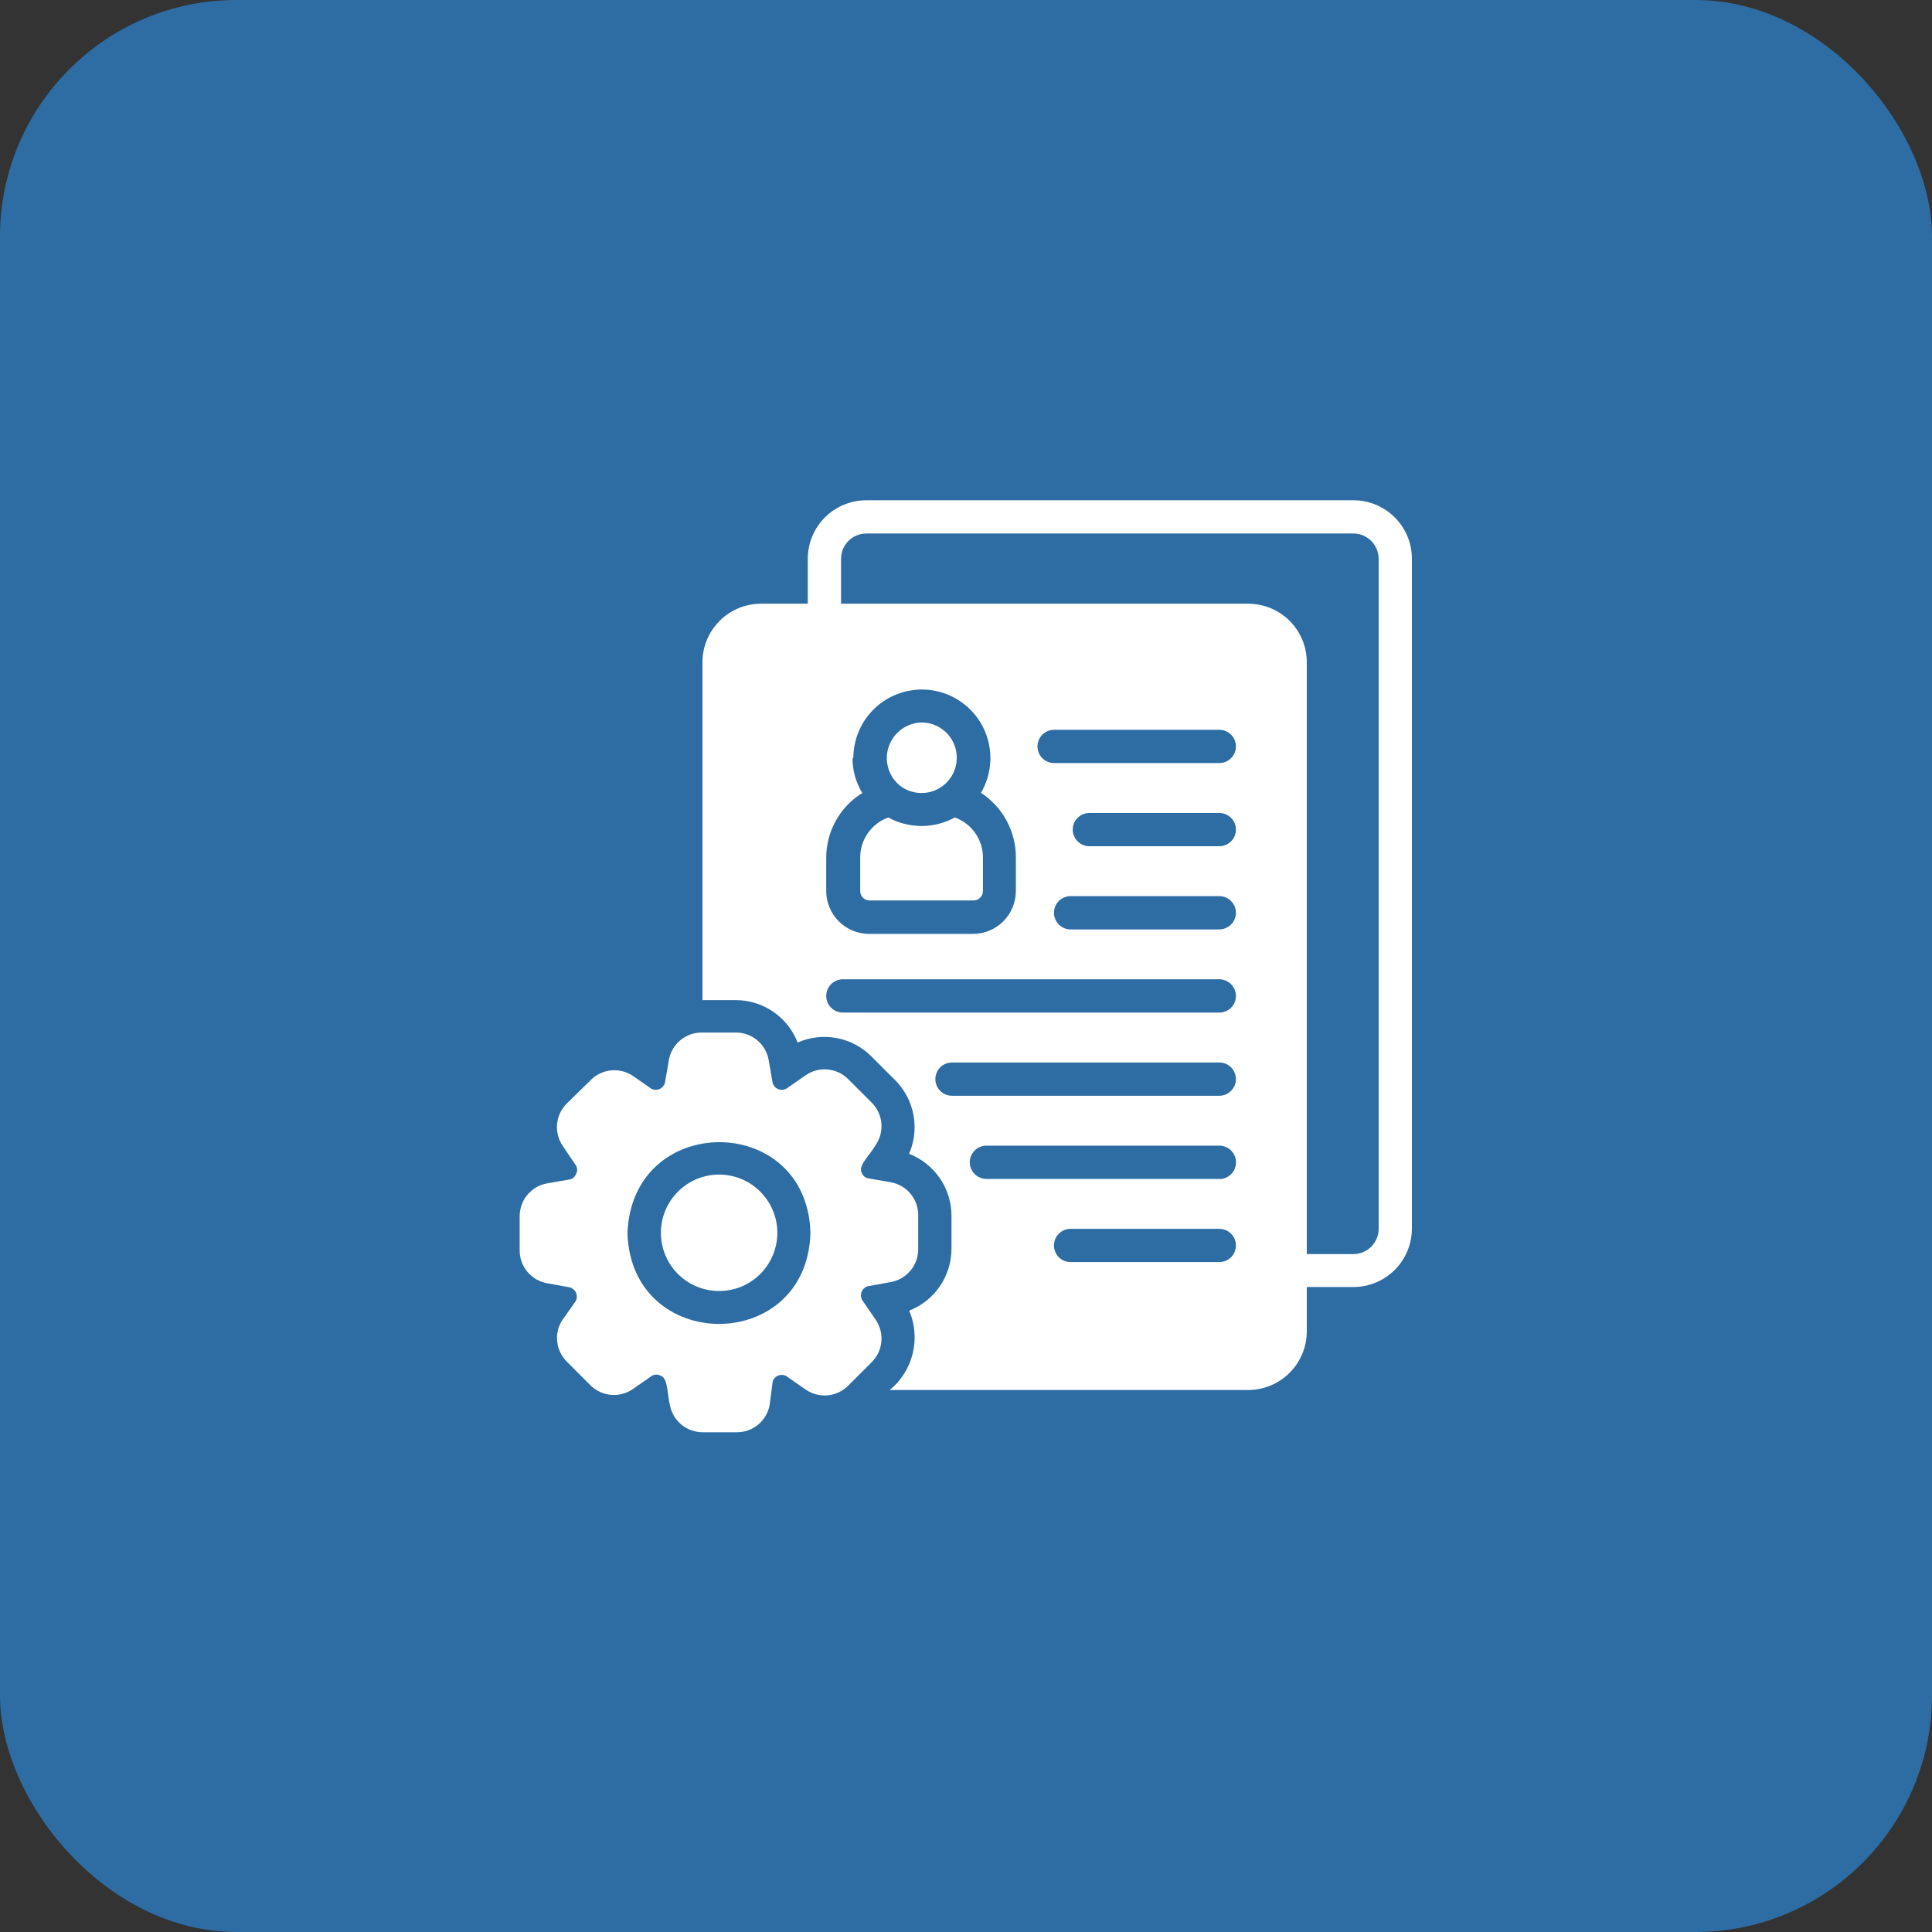 <svg width="49" height="49" viewBox="0 0 49 49" fill="none" xmlns="http://www.w3.org/2000/svg">
<rect x="0" y="0" width="49" height="49" fill="#333333" stroke="none"/>
<rect width="49" height="49" rx="6" fill="#2D6DA4"/>
<path d="M21.866 32.971C21.848 32.939 21.838 32.904 21.836 32.867C21.834 32.831 21.84 32.794 21.854 32.76C21.869 32.726 21.89 32.696 21.918 32.672C21.946 32.648 21.978 32.631 22.014 32.621L22.592 32.516C22.789 32.481 22.968 32.377 23.095 32.222C23.223 32.067 23.291 31.872 23.288 31.672V30.828C23.291 30.628 23.223 30.433 23.095 30.278C22.968 30.124 22.789 30.02 22.592 29.985L22.01 29.883C21.974 29.875 21.94 29.857 21.913 29.832C21.886 29.806 21.865 29.775 21.854 29.74C21.761 29.558 22.048 29.318 22.204 29.048C22.318 28.886 22.371 28.689 22.354 28.491C22.337 28.294 22.251 28.108 22.111 27.968L21.508 27.365C21.367 27.226 21.183 27.141 20.986 27.124C20.79 27.107 20.594 27.159 20.432 27.272L19.947 27.609C19.915 27.627 19.88 27.638 19.843 27.64C19.807 27.643 19.77 27.637 19.737 27.623C19.703 27.609 19.673 27.588 19.648 27.561C19.624 27.533 19.607 27.501 19.596 27.466L19.495 26.884C19.46 26.686 19.356 26.508 19.201 26.38C19.047 26.253 18.852 26.184 18.651 26.188H17.808C17.607 26.184 17.412 26.253 17.258 26.38C17.103 26.508 16.999 26.686 16.964 26.884L16.863 27.466C16.853 27.501 16.835 27.533 16.811 27.561C16.787 27.588 16.756 27.609 16.723 27.623C16.689 27.637 16.652 27.643 16.616 27.64C16.58 27.638 16.544 27.627 16.513 27.609L16.061 27.293C15.899 27.181 15.702 27.129 15.506 27.147C15.309 27.165 15.125 27.25 14.985 27.39L14.374 27.989C14.233 28.129 14.146 28.314 14.129 28.511C14.111 28.709 14.163 28.906 14.277 29.069L14.61 29.563C14.628 29.595 14.638 29.631 14.638 29.668C14.638 29.705 14.628 29.741 14.61 29.773C14.598 29.808 14.577 29.839 14.55 29.863C14.523 29.888 14.49 29.905 14.454 29.913L13.872 30.014C13.675 30.05 13.498 30.154 13.371 30.309C13.244 30.463 13.177 30.658 13.18 30.858V31.701C13.177 31.901 13.244 32.096 13.371 32.25C13.498 32.405 13.675 32.509 13.872 32.545L14.454 32.651C14.489 32.661 14.521 32.679 14.548 32.703C14.575 32.727 14.597 32.757 14.611 32.791C14.625 32.824 14.632 32.861 14.63 32.897C14.628 32.933 14.619 32.969 14.601 33.001L14.26 33.482C14.156 33.644 14.111 33.836 14.132 34.027C14.153 34.218 14.238 34.396 14.374 34.532L14.977 35.136C15.117 35.274 15.302 35.36 15.498 35.377C15.695 35.394 15.891 35.341 16.053 35.228L16.538 34.891C16.571 34.873 16.608 34.863 16.645 34.863C16.683 34.863 16.72 34.873 16.753 34.891C16.943 34.946 16.918 35.342 16.989 35.629C17.024 35.827 17.128 36.005 17.283 36.133C17.438 36.26 17.633 36.328 17.833 36.325H18.677C18.877 36.328 19.072 36.26 19.227 36.133C19.381 36.005 19.485 35.827 19.521 35.629L19.596 35.047C19.606 35.011 19.623 34.978 19.647 34.951C19.671 34.923 19.702 34.901 19.736 34.888C19.77 34.874 19.806 34.868 19.843 34.871C19.88 34.873 19.915 34.885 19.947 34.904L20.432 35.241C20.594 35.354 20.79 35.406 20.986 35.389C21.183 35.372 21.367 35.287 21.508 35.148L22.111 34.545C22.251 34.404 22.337 34.219 22.354 34.022C22.371 33.824 22.318 33.627 22.204 33.465L21.866 32.971ZM20.554 31.284C20.457 34.342 16.019 34.342 15.914 31.284C16.019 28.2 20.457 28.204 20.554 31.25V31.284Z" fill="white"/>
<path d="M18.238 29.79C17.847 29.79 17.471 29.946 17.194 30.223C16.917 30.5 16.762 30.875 16.762 31.267C16.762 31.659 16.917 32.034 17.194 32.311C17.471 32.588 17.847 32.743 18.238 32.743C18.63 32.743 19.006 32.588 19.282 32.311C19.559 32.034 19.715 31.659 19.715 31.267C19.715 30.875 19.559 30.5 19.282 30.223C19.006 29.946 18.63 29.79 18.238 29.79Z" fill="white"/>
<path d="M22.81 19.914C22.921 20.004 23.052 20.066 23.192 20.094C23.332 20.123 23.476 20.118 23.614 20.079C23.751 20.04 23.877 19.97 23.982 19.872C24.086 19.775 24.166 19.654 24.214 19.52C24.262 19.385 24.277 19.241 24.258 19.1C24.239 18.958 24.187 18.823 24.105 18.706C24.024 18.589 23.915 18.494 23.789 18.427C23.663 18.36 23.522 18.325 23.38 18.324C23.196 18.327 23.018 18.386 22.869 18.493C22.72 18.599 22.607 18.749 22.545 18.922C22.483 19.095 22.475 19.282 22.523 19.459C22.57 19.637 22.67 19.795 22.81 19.914Z" fill="white"/>
<path d="M22.04 22.838H24.689C24.721 22.838 24.753 22.831 24.782 22.819C24.812 22.807 24.839 22.789 24.861 22.766C24.883 22.743 24.901 22.716 24.913 22.686C24.925 22.657 24.93 22.625 24.93 22.593V21.749C24.93 21.527 24.862 21.31 24.734 21.128C24.607 20.946 24.426 20.808 24.217 20.733C23.958 20.875 23.668 20.949 23.373 20.949C23.078 20.949 22.788 20.875 22.529 20.733C22.32 20.808 22.14 20.946 22.012 21.128C21.885 21.31 21.816 21.527 21.817 21.749V22.593C21.815 22.655 21.838 22.715 21.879 22.76C21.921 22.806 21.979 22.834 22.04 22.838Z" fill="white"/>
<path d="M34.329 12.688H21.968C21.575 12.689 21.198 12.846 20.92 13.124C20.643 13.402 20.487 13.779 20.487 14.172V15.312H19.301C18.908 15.312 18.531 15.467 18.253 15.745C17.974 16.023 17.817 16.399 17.816 16.792V25.365H18.66C19 25.366 19.331 25.468 19.611 25.66C19.891 25.852 20.107 26.124 20.23 26.441C20.54 26.304 20.885 26.265 21.218 26.327C21.551 26.39 21.858 26.551 22.098 26.791L22.702 27.394C22.942 27.634 23.104 27.94 23.167 28.274C23.23 28.607 23.192 28.952 23.056 29.263C23.372 29.386 23.643 29.601 23.835 29.88C24.027 30.159 24.13 30.489 24.132 30.828V31.672C24.131 32.011 24.029 32.342 23.838 32.622C23.647 32.902 23.376 33.117 23.06 33.241C23.206 33.585 23.237 33.967 23.148 34.33C23.059 34.692 22.855 35.016 22.567 35.254H31.671C32.06 35.249 32.432 35.093 32.707 34.818C32.982 34.542 33.139 34.17 33.143 33.781V32.642H34.329C34.722 32.641 35.098 32.484 35.376 32.206C35.654 31.927 35.809 31.55 35.809 31.157V14.172C35.809 13.779 35.654 13.402 35.376 13.124C35.098 12.846 34.722 12.689 34.329 12.688ZM30.924 21.462H27.629C27.517 21.462 27.41 21.418 27.331 21.339C27.252 21.26 27.207 21.152 27.207 21.041C27.207 20.929 27.252 20.821 27.331 20.742C27.41 20.663 27.517 20.619 27.629 20.619H30.924C31.036 20.619 31.143 20.663 31.222 20.742C31.302 20.821 31.346 20.929 31.346 21.041C31.346 21.152 31.302 21.26 31.222 21.339C31.143 21.418 31.036 21.462 30.924 21.462ZM31.346 23.15C31.346 23.262 31.302 23.369 31.222 23.448C31.143 23.527 31.036 23.572 30.924 23.572H27.152C27.041 23.572 26.933 23.527 26.854 23.448C26.775 23.369 26.731 23.262 26.731 23.15C26.731 23.038 26.775 22.931 26.854 22.852C26.933 22.773 27.041 22.728 27.152 22.728H30.924C31.036 22.728 31.143 22.773 31.222 22.852C31.302 22.931 31.346 23.038 31.346 23.15ZM30.924 19.353H26.735C26.623 19.353 26.516 19.309 26.436 19.23C26.357 19.15 26.313 19.043 26.313 18.931C26.313 18.819 26.357 18.712 26.436 18.633C26.516 18.554 26.623 18.509 26.735 18.509H30.924C31.036 18.509 31.143 18.554 31.222 18.633C31.302 18.712 31.346 18.819 31.346 18.931C31.346 19.043 31.302 19.15 31.222 19.23C31.143 19.309 31.036 19.353 30.924 19.353ZM21.643 19.222C21.643 18.955 21.706 18.692 21.824 18.453C21.943 18.213 22.116 18.005 22.328 17.843C22.541 17.681 22.788 17.571 23.05 17.52C23.312 17.469 23.582 17.479 23.84 17.55C24.098 17.62 24.335 17.749 24.535 17.927C24.735 18.104 24.891 18.325 24.991 18.572C25.092 18.82 25.134 19.087 25.114 19.354C25.095 19.62 25.014 19.878 24.879 20.108C25.152 20.286 25.377 20.53 25.532 20.818C25.686 21.105 25.767 21.427 25.765 21.754V22.597C25.765 22.885 25.65 23.162 25.447 23.366C25.244 23.57 24.968 23.685 24.68 23.686H22.039C21.751 23.685 21.476 23.57 21.273 23.366C21.069 23.162 20.955 22.885 20.955 22.597V21.754C20.955 21.425 21.039 21.101 21.199 20.814C21.359 20.526 21.59 20.285 21.871 20.113C21.706 19.845 21.62 19.536 21.622 19.222H21.643ZM21.377 25.681C21.265 25.681 21.158 25.637 21.079 25.558C21 25.479 20.955 25.371 20.955 25.259C20.955 25.148 21 25.04 21.079 24.961C21.158 24.882 21.265 24.837 21.377 24.837H30.924C31.036 24.837 31.143 24.882 31.222 24.961C31.302 25.04 31.346 25.148 31.346 25.259C31.346 25.371 31.302 25.479 31.222 25.558C31.143 25.637 31.036 25.681 30.924 25.681H21.377ZM23.723 27.369C23.723 27.257 23.767 27.15 23.846 27.07C23.925 26.991 24.033 26.947 24.145 26.947H30.924C31.036 26.947 31.143 26.991 31.222 27.07C31.302 27.15 31.346 27.257 31.346 27.369C31.346 27.481 31.302 27.588 31.222 27.667C31.143 27.746 31.036 27.791 30.924 27.791H24.145C24.033 27.791 23.927 27.747 23.848 27.669C23.769 27.59 23.724 27.484 23.723 27.373V27.369ZM30.924 29.9H25.018C24.906 29.9 24.799 29.856 24.72 29.776C24.64 29.697 24.596 29.59 24.596 29.478C24.596 29.366 24.64 29.259 24.72 29.18C24.799 29.101 24.906 29.056 25.018 29.056H30.924C31.037 29.056 31.144 29.101 31.224 29.18C31.303 29.26 31.348 29.368 31.348 29.48C31.348 29.593 31.303 29.701 31.224 29.78C31.144 29.86 31.037 29.904 30.924 29.904V29.9ZM31.346 31.587C31.346 31.699 31.302 31.807 31.222 31.886C31.143 31.965 31.036 32.009 30.924 32.009H27.152C27.041 32.009 26.933 31.965 26.854 31.886C26.775 31.807 26.731 31.699 26.731 31.587C26.731 31.476 26.775 31.368 26.854 31.289C26.933 31.21 27.041 31.166 27.152 31.166H30.924C30.98 31.166 31.035 31.177 31.087 31.198C31.138 31.22 31.185 31.251 31.224 31.291C31.263 31.33 31.294 31.377 31.315 31.429C31.336 31.481 31.346 31.536 31.346 31.592V31.587ZM34.966 31.166C34.966 31.335 34.899 31.497 34.779 31.618C34.66 31.738 34.498 31.806 34.329 31.807H33.143V16.792C33.142 16.401 32.987 16.027 32.711 15.749C32.435 15.472 32.062 15.315 31.671 15.312H21.331V14.172C21.331 14.003 21.398 13.841 21.517 13.721C21.636 13.6 21.798 13.532 21.968 13.531H34.329C34.498 13.532 34.66 13.6 34.779 13.721C34.899 13.841 34.966 14.003 34.966 14.172V31.166Z" fill="white"/>
</svg>
